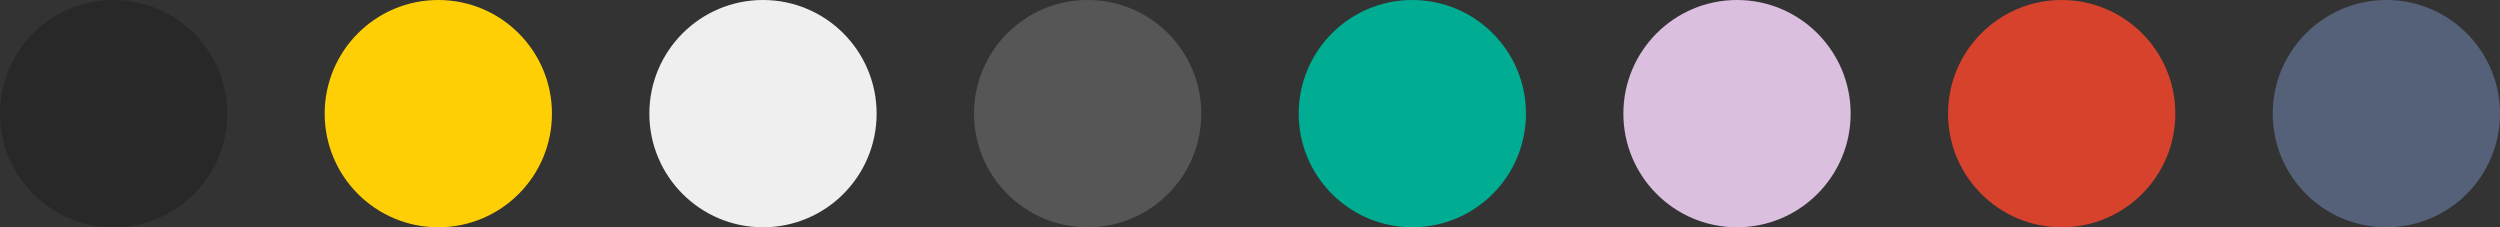 <?xml version="1.0" encoding="UTF-8"?> <svg xmlns="http://www.w3.org/2000/svg" width="77" height="7" viewBox="0 0 77 7" fill="none"><rect x="0" y="0" width="77" height="7" fill="#333333" stroke="none"/><circle cx="3.5" cy="3.5" r="3.5" fill="#282828"></circle><circle cx="13.5" cy="3.5" r="3.5" fill="#FFCF06"></circle><circle cx="23.5" cy="3.5" r="3.5" fill="#EFEFEF"></circle><circle cx="33.5" cy="3.5" r="3.5" fill="#565656"></circle><circle cx="43.5" cy="3.5" r="3.5" fill="#00AC92"></circle><circle cx="53.5" cy="3.5" r="3.5" fill="#DABFDE"></circle><circle cx="63.5" cy="3.5" r="3.5" fill="#D7422C"></circle><circle cx="73.5" cy="3.5" r="3.5" fill="#556179"></circle></svg> 